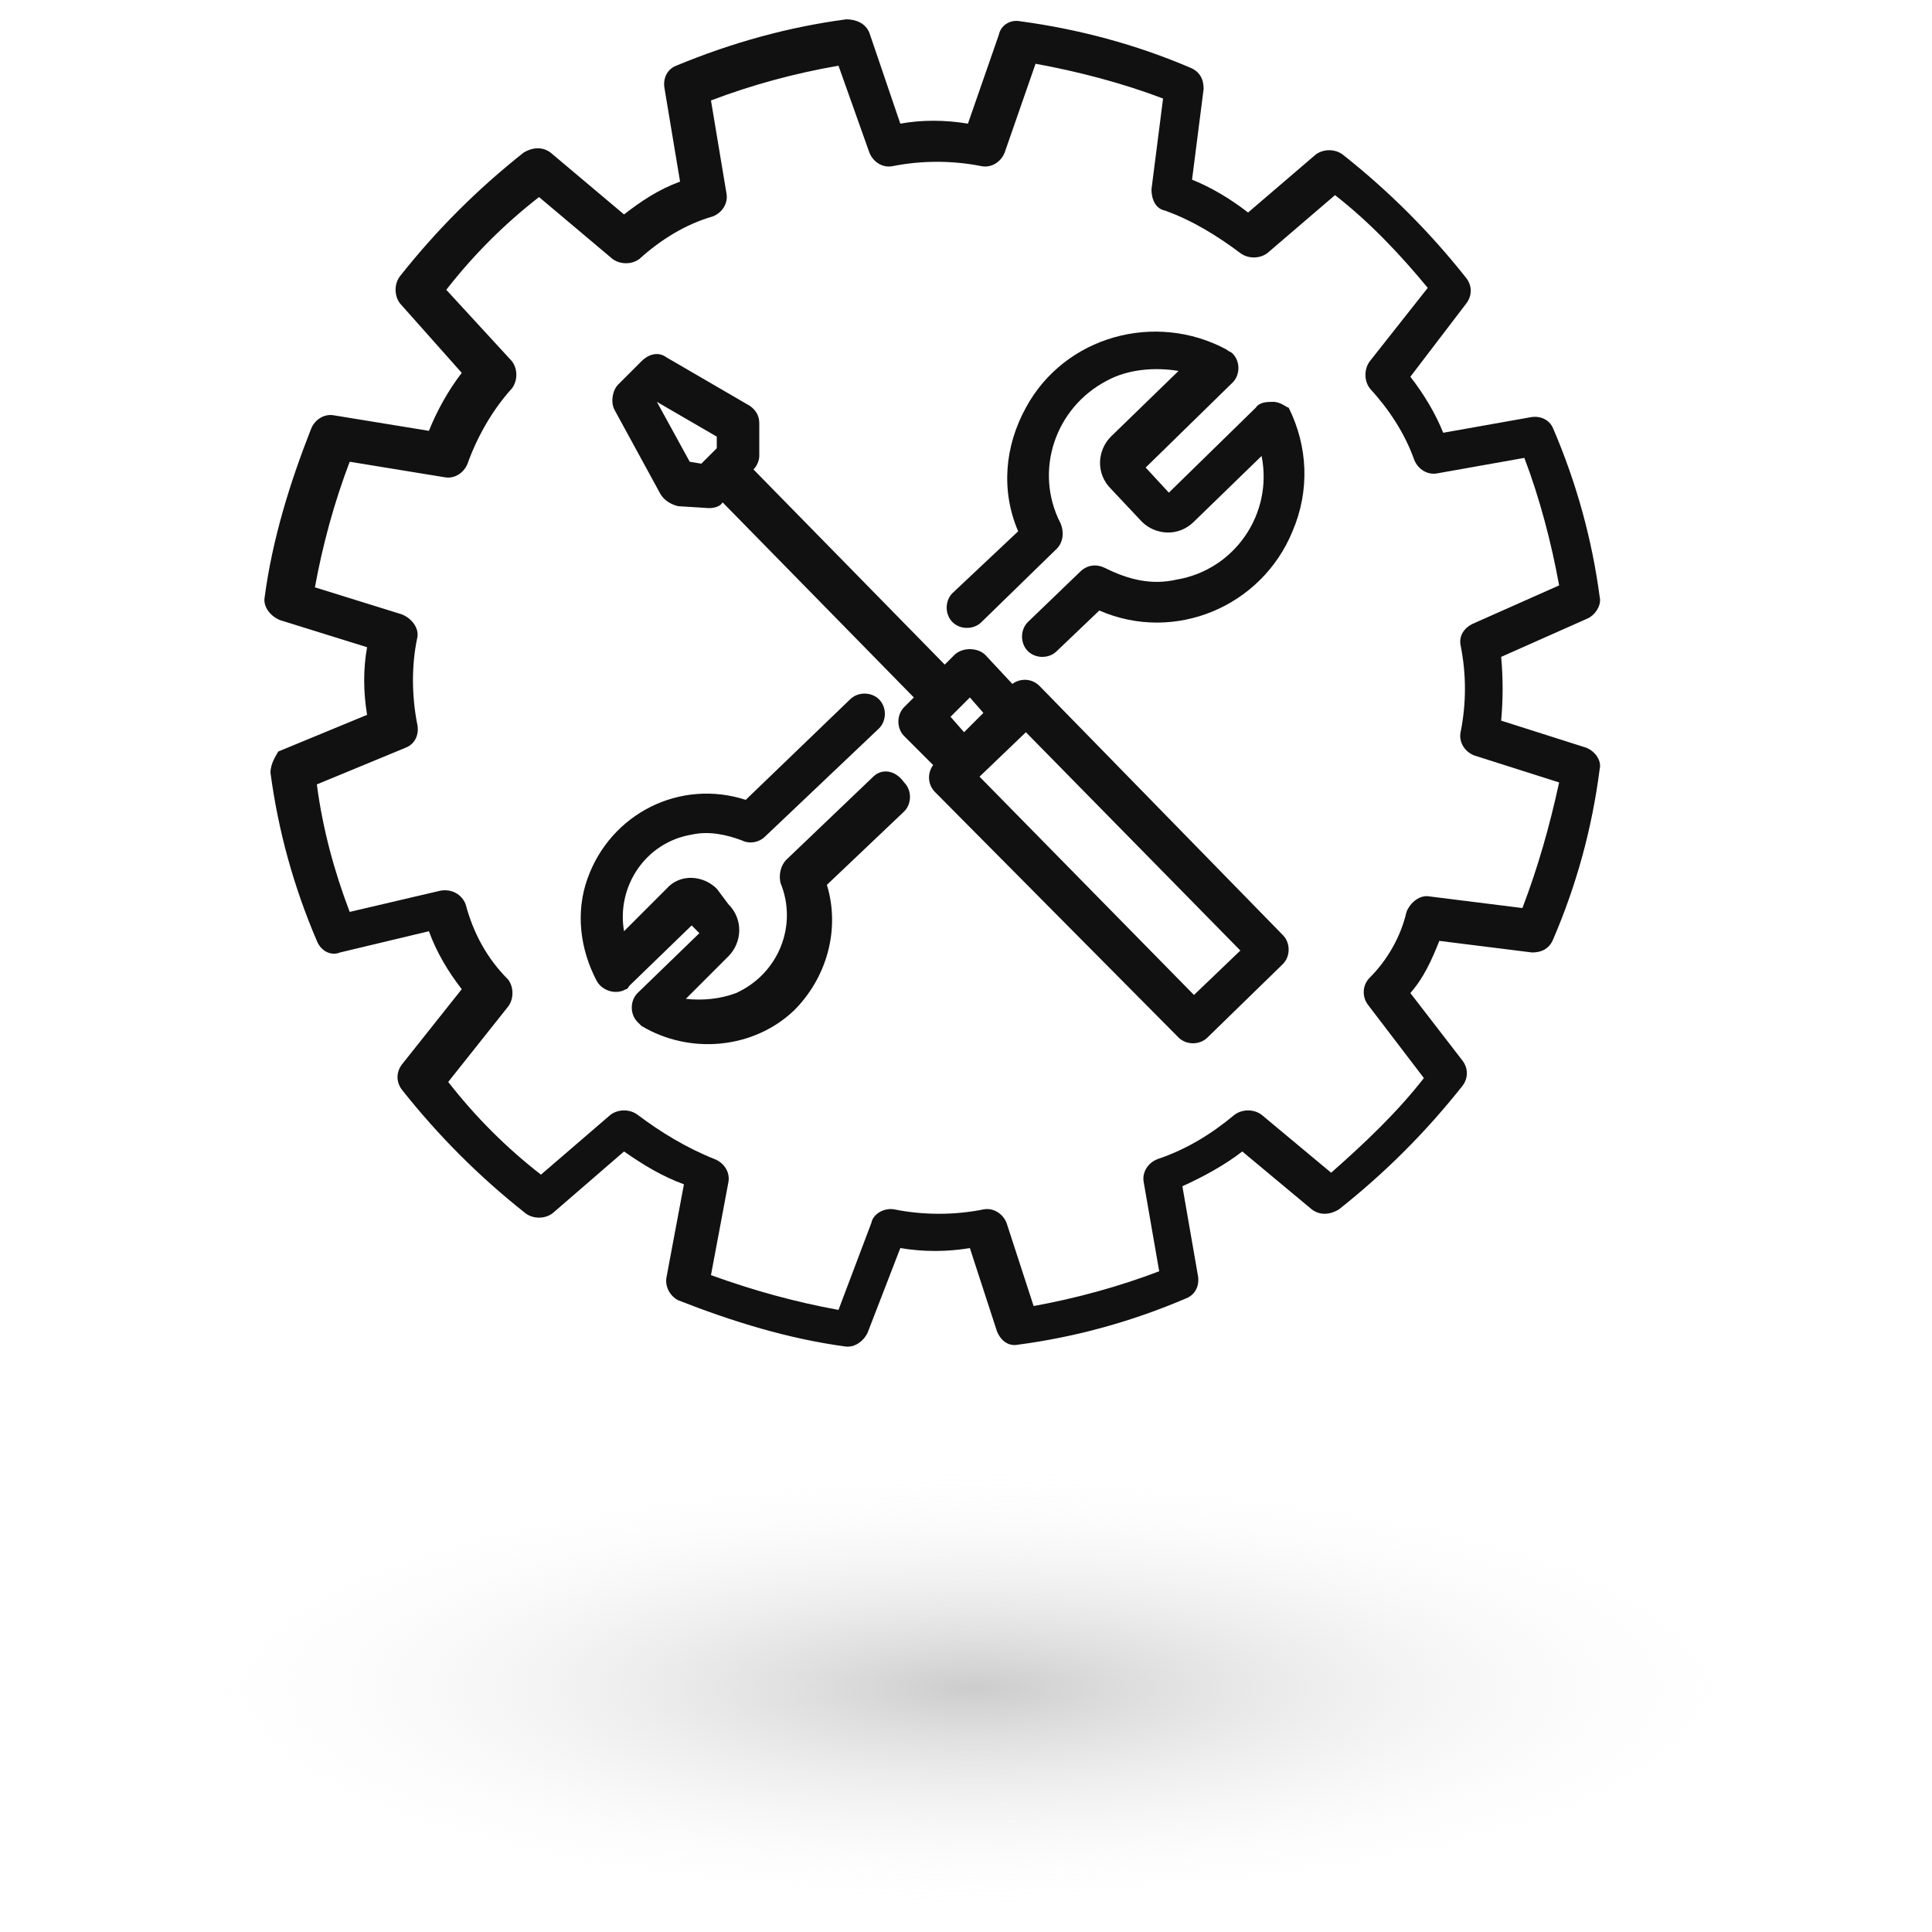 <?xml version="1.0" encoding="utf-8"?>
<!-- Generator: Adobe Illustrator 28.0.0, SVG Export Plug-In . SVG Version: 6.00 Build 0)  -->
<svg version="1.1" id="Layer_1" xmlns="http://www.w3.org/2000/svg" xmlns:xlink="http://www.w3.org/1999/xlink" x="0px" y="0px"
	 width="100px" height="100px" viewBox="0 0 100 100" style="enable-background:new 0 0 100 100;" xml:space="preserve">
<style type="text/css">
	.st0{fill:url(#SVGID_1_);}
	.st1{fill:#111111;}
</style>
<radialGradient id="SVGID_1_" cx="-1940.347" cy="4149.242" r="1.073" gradientTransform="matrix(6.735558e-16 11 39.5 -2.418678e-15 -163845.047 21430.981)" gradientUnits="userSpaceOnUse">
	<stop  offset="0" style="stop-color:#CCCCCC"/>
	<stop  offset="1" style="stop-color:#FFFFFF;stop-opacity:0"/>
</radialGradient>
<path class="st0" d="M50,99c23.4,0,42.4-5.3,42.4-11.8c0-6.6-19-11.8-42.4-11.8S7.6,80.6,7.6,87.2C7.6,93.7,26.6,99,50,99z"/>
<path class="st1" d="M82.1,38.7l-4.4-1.4c0.1-1.1,0.1-2.2,0-3.3l4.5-2c0.4-0.2,0.7-0.7,0.6-1.1c-0.4-3-1.2-5.9-2.4-8.7
	c-0.2-0.5-0.7-0.7-1.2-0.6l-4.5,0.8c-0.4-1-1-2-1.7-2.9l2.9-3.8c0.3-0.4,0.3-0.9,0-1.3c-1.9-2.4-4-4.5-6.4-6.4c-0.4-0.3-1-0.3-1.4,0
	l-3.5,3c-0.9-0.7-1.9-1.3-2.9-1.7l0.6-4.7c0-0.5-0.2-0.9-0.7-1.1c-2.8-1.2-5.8-2-8.8-2.4c-0.5-0.1-1,0.2-1.1,0.7l-1.6,4.6
	c-1.2-0.2-2.4-0.2-3.5,0L45,1.7C44.8,1.2,44.3,1,43.8,1c-3,0.4-5.9,1.2-8.8,2.4c-0.5,0.2-0.7,0.7-0.6,1.2l0.8,4.8
	c-1.1,0.4-2,1-2.9,1.7l-3.8-3.2c-0.4-0.3-0.9-0.3-1.4,0c-2.4,1.9-4.5,4-6.4,6.4c-0.3,0.4-0.3,1,0,1.4l3.2,3.6c-0.7,0.9-1.3,2-1.7,3
	l-4.9-0.8c-0.5-0.1-1,0.2-1.2,0.7c-1.1,2.8-2,5.7-2.4,8.7c-0.1,0.5,0.3,1,0.8,1.2l4.5,1.4c-0.2,1.1-0.2,2.3,0,3.5l-4.6,1.9
	C14.3,39.1,14,39.5,14,40c0.4,3,1.2,5.9,2.4,8.7c0.2,0.5,0.7,0.8,1.2,0.6l4.6-1.1c0.4,1.1,1,2.1,1.7,3l-3.1,3.9
	c-0.3,0.4-0.3,0.9,0,1.3c1.9,2.4,4,4.5,6.4,6.4c0.4,0.3,1,0.3,1.4,0l3.7-3.2c1,0.7,2,1.3,3.1,1.7l-0.9,4.8c-0.1,0.5,0.2,1,0.6,1.2
	c2.8,1.1,5.7,2,8.7,2.4c0,0,0.1,0,0.1,0c0.4,0,0.8-0.3,1-0.7l1.7-4.4c1.2,0.2,2.4,0.2,3.6,0l1.4,4.3c0.2,0.5,0.6,0.8,1.1,0.7
	c3-0.4,5.9-1.2,8.7-2.4c0.5-0.2,0.7-0.7,0.6-1.2l-0.8-4.6c1.1-0.5,2.2-1.1,3.1-1.8l3.6,3c0.4,0.3,0.9,0.3,1.4,0
	c2.4-1.9,4.5-4,6.4-6.4c0.3-0.4,0.3-0.9,0-1.3L73,51.4c0.7-0.8,1.1-1.7,1.5-2.7l4.8,0.6c0.5,0,0.9-0.2,1.1-0.7
	c1.2-2.8,2-5.7,2.4-8.8C82.9,39.4,82.6,38.9,82.1,38.7z M78.8,47L74,46.4c-0.5-0.1-1,0.3-1.2,0.8c-0.3,1.3-1,2.5-1.9,3.4
	c-0.4,0.4-0.4,1-0.1,1.4l2.9,3.8c-1.4,1.8-3.1,3.4-4.8,4.9l-3.6-3c-0.4-0.3-1-0.3-1.4,0c-1.2,1-2.5,1.8-4,2.3
	c-0.5,0.2-0.8,0.7-0.7,1.2l0.8,4.6c-2.1,0.8-4.3,1.4-6.5,1.8l-1.4-4.3c-0.2-0.5-0.7-0.8-1.2-0.7c-1.5,0.3-3.1,0.3-4.6,0
	c-0.5-0.1-1.1,0.2-1.2,0.7l-1.7,4.5c-2.2-0.4-4.4-1-6.6-1.8l0.9-4.8c0.1-0.5-0.2-1-0.7-1.2c-1.5-0.6-2.8-1.4-4-2.3
	c-0.4-0.3-1-0.3-1.4,0L28,60.8c-1.8-1.4-3.4-3-4.8-4.8l3.1-3.9c0.3-0.4,0.3-1,0-1.4c-1.1-1.1-1.8-2.4-2.2-3.9
	c-0.2-0.5-0.7-0.8-1.3-0.7l-4.7,1.1c-0.8-2.1-1.4-4.3-1.7-6.6l4.6-1.9c0.5-0.2,0.7-0.7,0.6-1.2c-0.3-1.5-0.3-3.1,0-4.5
	c0.1-0.5-0.3-1-0.8-1.2l-4.5-1.4c0.4-2.2,1-4.4,1.8-6.5l4.9,0.8c0.5,0.1,1-0.2,1.2-0.7c0.5-1.4,1.3-2.8,2.3-3.9c0.3-0.4,0.3-1,0-1.4
	L23.1,15c1.4-1.8,3-3.4,4.8-4.8l3.8,3.2c0.4,0.3,1,0.3,1.4,0c1.1-1,2.4-1.8,3.8-2.2c0.5-0.2,0.8-0.7,0.7-1.2l-0.8-4.8
	c2.1-0.8,4.3-1.4,6.6-1.8L45,7.9c0.2,0.5,0.7,0.8,1.2,0.7c1.5-0.3,3.1-0.3,4.6,0c0.5,0.1,1-0.2,1.2-0.7l1.6-4.6
	c2.2,0.4,4.5,1,6.6,1.8l-0.6,4.7c0,0.5,0.2,1,0.7,1.1c1.4,0.5,2.7,1.3,3.9,2.2c0.4,0.3,1,0.3,1.4,0l3.5-3c1.8,1.4,3.4,3.1,4.8,4.8
	l-3,3.8c-0.3,0.4-0.3,1,0,1.4c1,1.1,1.8,2.3,2.3,3.7c0.2,0.5,0.7,0.8,1.2,0.7l4.5-0.8c0.8,2.1,1.4,4.4,1.8,6.6l-4.5,2
	c-0.4,0.2-0.7,0.6-0.6,1.1c0.3,1.5,0.3,3,0,4.5c-0.1,0.5,0.2,1,0.7,1.2l4.4,1.4C80.2,42.8,79.6,44.9,78.8,47L78.8,47z"/>
<path class="st1" d="M53.8,35.5c-0.4-0.4-1-0.4-1.4-0.1L51,33.9c-0.2-0.2-0.5-0.3-0.8-0.3c-0.3,0-0.6,0.1-0.8,0.3l-0.5,0.5L39,24.3
	c0.2-0.2,0.3-0.5,0.3-0.7l0-1.7c0-0.4-0.2-0.7-0.5-0.9l-4.3-2.5c-0.4-0.3-0.9-0.2-1.3,0.2l-1.2,1.2c-0.3,0.3-0.4,0.9-0.2,1.3
	l2.4,4.4c0.2,0.3,0.5,0.5,0.9,0.6l1.6,0.1h0c0.3,0,0.6-0.1,0.7-0.3l9.9,10.1l-0.5,0.5c-0.4,0.4-0.4,1.1,0,1.5l1.5,1.5
	c-0.3,0.4-0.3,1,0.1,1.4L61,53.7c0.4,0.4,1.1,0.4,1.5,0l0,0l3.9-3.8c0.4-0.4,0.4-1.1,0-1.5l0,0L53.8,35.5z M35.7,23.9L34,20.8l0,0
	l3.1,1.8v0.6l-0.8,0.8L35.7,23.9z M50.9,36.9l-1,1l-0.7-0.8l1-1L50.9,36.9z M61.8,51.5L50.7,40.2l2.4-2.3l11.1,11.3L61.8,51.5z"/>
<path class="st1" d="M45.2,40.2l-4.5,4.3c-0.3,0.3-0.4,0.8-0.3,1.2c0.9,2.2-0.1,4.7-2.3,5.7c-0.8,0.3-1.7,0.4-2.6,0.3l2.2-2.2
	c0.7-0.7,0.8-1.9,0-2.7L37.1,46c-0.7-0.7-1.9-0.8-2.6,0c0,0,0,0,0,0l-2.2,2.2c-0.4-2.3,1.1-4.6,3.5-5c0.9-0.2,1.8,0,2.6,0.3
	c0.4,0.2,0.9,0.1,1.2-0.2l5.9-5.6c0.4-0.4,0.4-1.1,0-1.5c-0.4-0.4-1.1-0.4-1.5,0l-5.4,5.2c-3.4-1.1-7,0.7-8.2,4.1
	c-0.6,1.7-0.4,3.6,0.5,5.3c0.3,0.5,1,0.7,1.5,0.4c0.1,0,0.1-0.1,0.2-0.2l3.2-3.1l0.4,0.4l-3.2,3.1c-0.4,0.4-0.4,1.1,0,1.5
	c0.1,0.1,0.1,0.1,0.2,0.2c2.5,1.5,5.8,1.2,7.9-0.8c1.7-1.7,2.4-4.2,1.7-6.5l4-3.8c0.4-0.4,0.4-1.1,0-1.5
	C46.3,39.8,45.6,39.8,45.2,40.2L45.2,40.2L45.2,40.2z"/>
<path class="st1" d="M65.9,20.8c-0.3,0-0.7,0-0.9,0.3l-4.5,4.4l-1.2-1.3l4.5-4.4c0.4-0.4,0.4-1.1,0-1.5c-0.1-0.1-0.2-0.1-0.3-0.2
	c-3.7-2-8.4-0.7-10.4,3c-1.1,2-1.3,4.3-0.4,6.4l-3.4,3.2c-0.4,0.4-0.4,1.1,0,1.5c0.4,0.4,1.1,0.4,1.5,0l3.9-3.8
	c0.3-0.3,0.4-0.8,0.2-1.3c-1.4-2.7-0.3-6,2.4-7.4c1.1-0.6,2.5-0.7,3.7-0.5l-3.5,3.4c-0.7,0.7-0.8,1.9,0,2.7l1.6,1.7
	c0.7,0.7,1.9,0.8,2.7,0l3.5-3.4c0.6,3-1.4,5.9-4.4,6.4c-1.3,0.3-2.5,0-3.7-0.6c-0.4-0.2-0.9-0.2-1.3,0.2l-2.7,2.6
	c-0.4,0.4-0.4,1.1,0,1.5c0.4,0.4,1.1,0.4,1.5,0l2.2-2.1c3.9,1.7,8.4-0.2,10-4.1c0.9-2.1,0.8-4.4-0.2-6.4
	C66.6,21.1,66.3,20.8,65.9,20.8z"/>
</svg>
